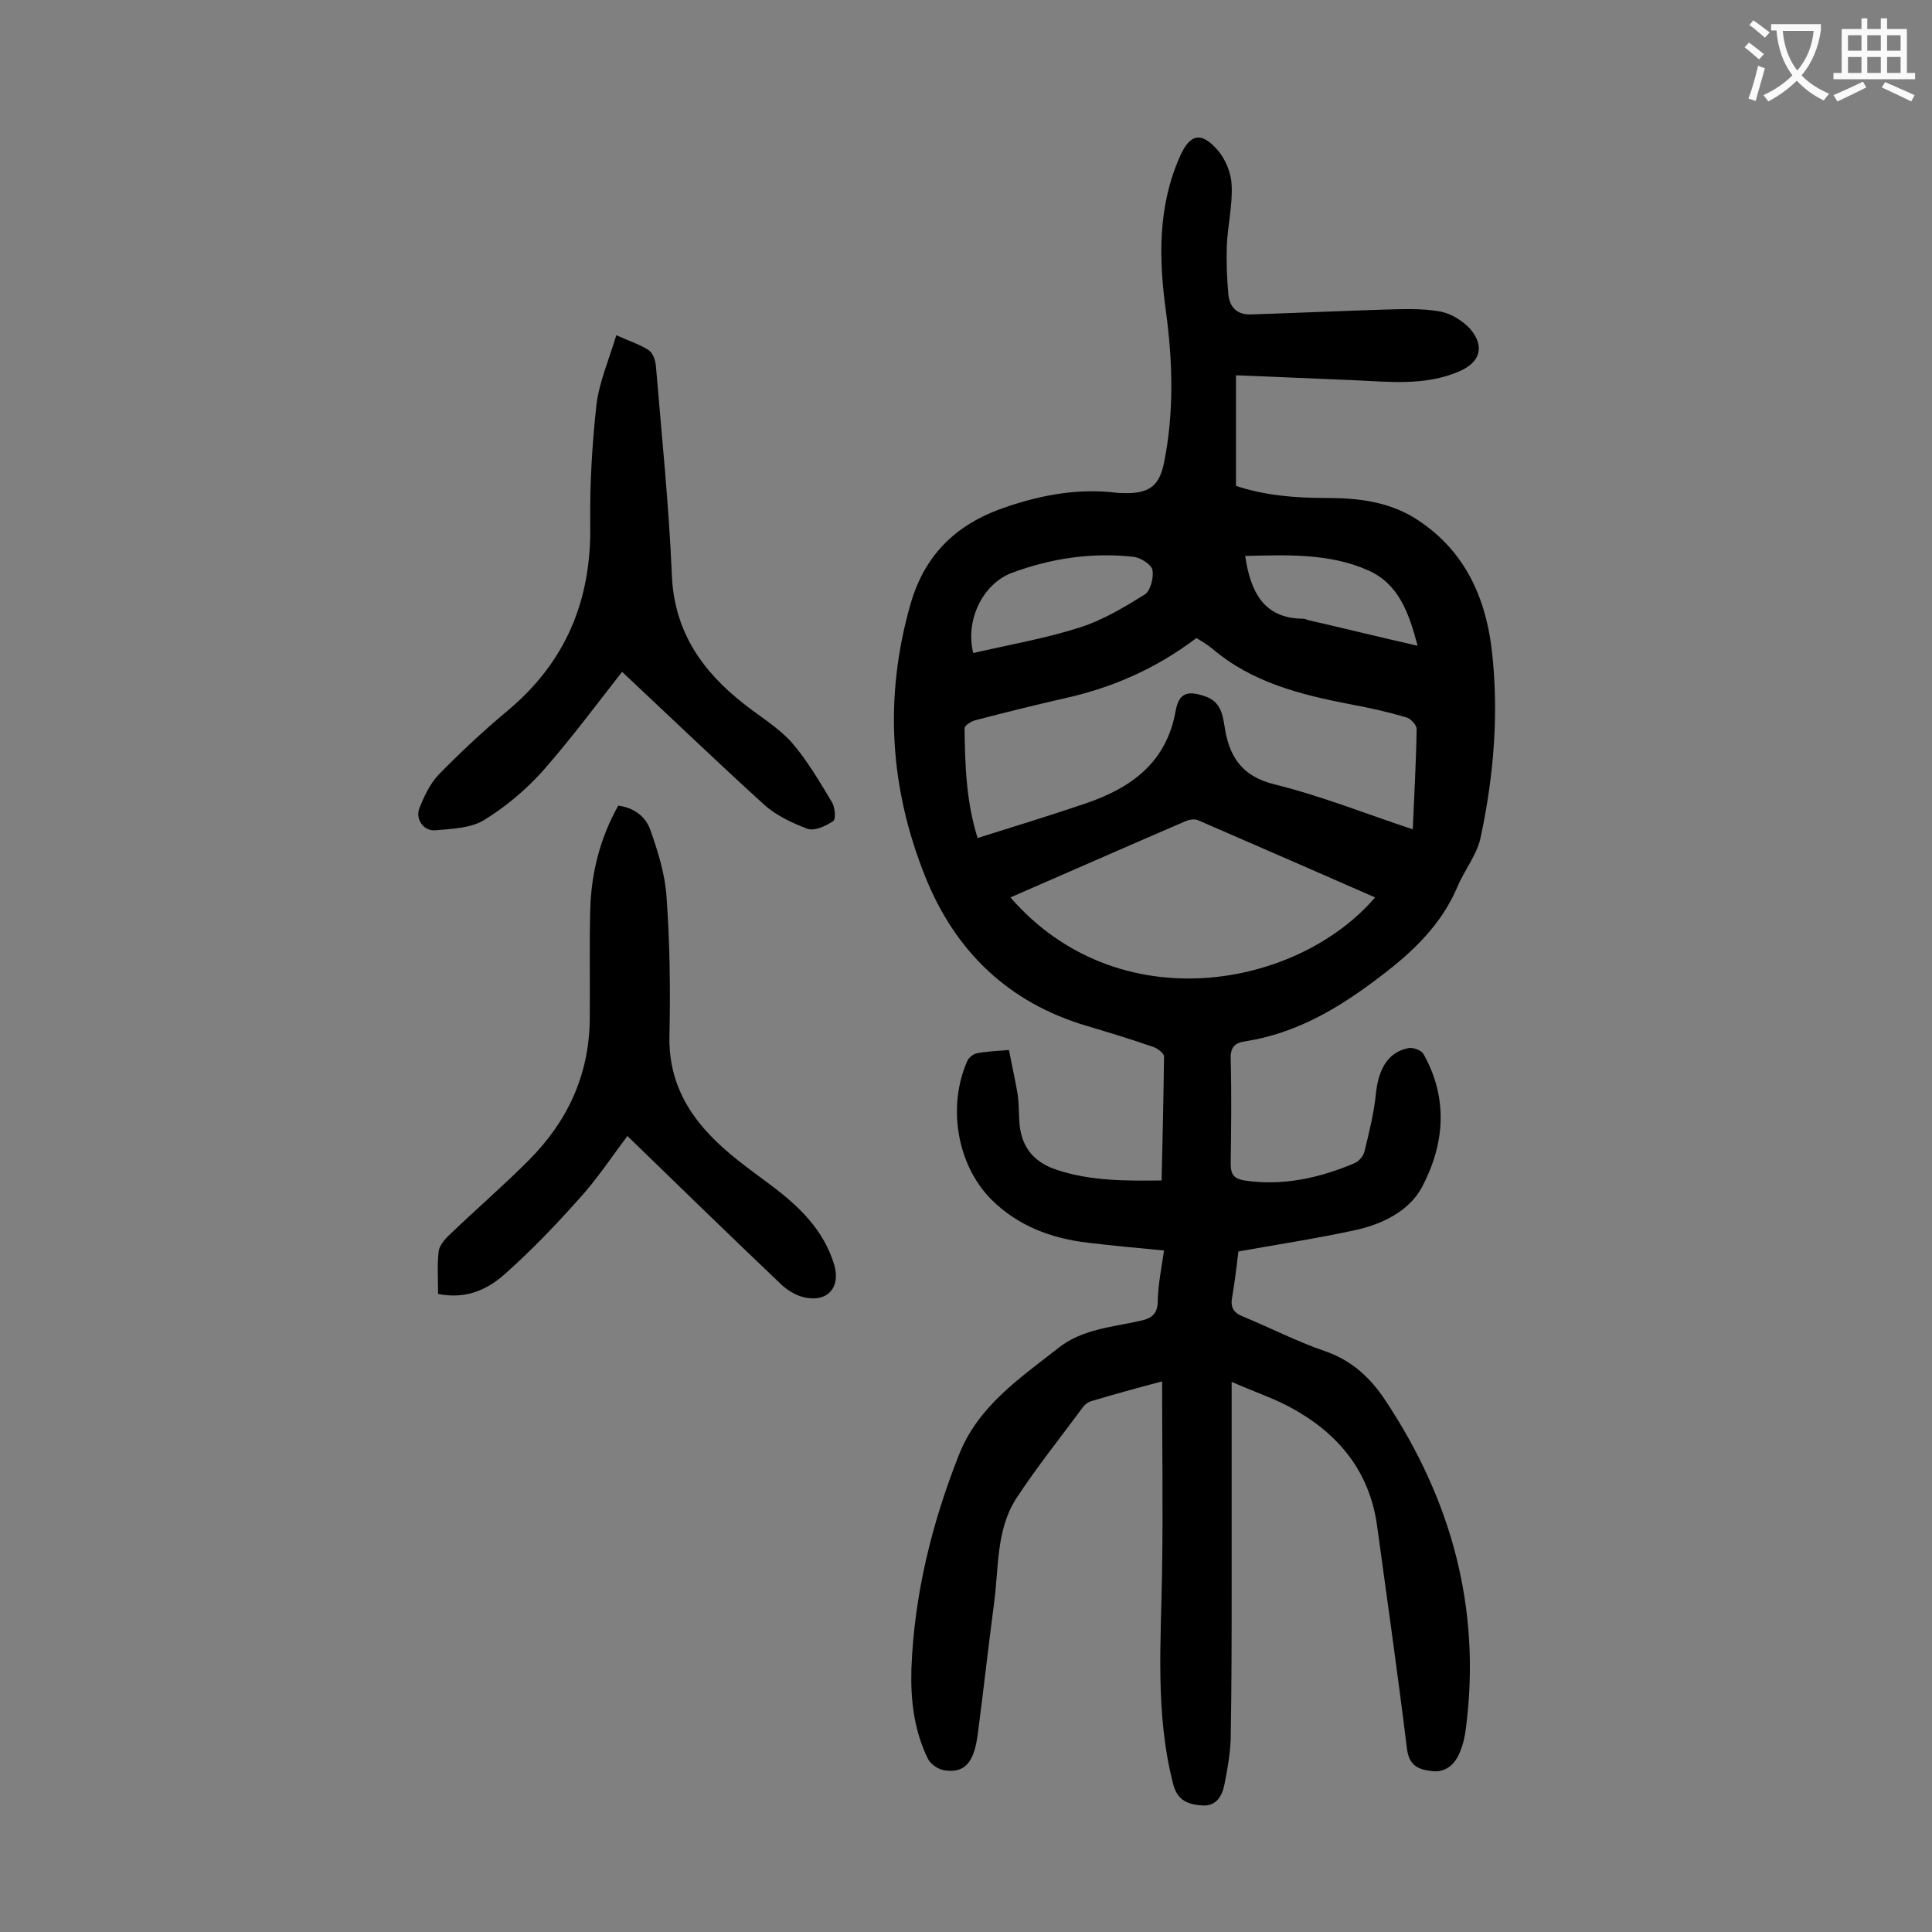 <svg enable-background="new 0 0 400 400" viewBox="0 0 400 400" xmlns="http://www.w3.org/2000/svg"><rect x="0" y="0" width="400" height="400" fill="#808080" stroke="none"/><g fill="#000001"><path d="m241 258.9c-5.4-.5-10.6-1-15.7-1.6-7.7-.9-14.6-3.5-20.1-9-7.1-7.2-9.1-19.3-4.9-28.7.3-.6 1.1-1.3 1.8-1.5 2-.4 4.1-.5 6.8-.7.6 3.2 1.3 6.2 1.8 9.2.3 2.1.2 4.2.4 6.3.5 4.8 3.1 7.8 7.7 9.3 6.9 2.3 14.1 2.3 21.7 2.2.2-8.7.4-17.2.5-25.7 0-.6-1.3-1.6-2.1-1.9-4.6-1.6-9.2-3-13.9-4.4-16.2-4.8-27.2-15.4-33.4-30.8-7.4-18.4-8.6-37.2-3.1-56.5 3.1-10.8 10.1-17 20.3-20.3 7.2-2.4 14.6-3.7 22.2-2.8.9.1 1.8.1 2.6.1 4.6-.1 6.5-1.8 7.4-6.3 2.1-10.4 1.8-20.9.4-31.3-1.5-10.9-1.7-21.6 2.8-31.9 2.1-4.9 4.5-5.5 8-1.4 1.6 1.9 2.7 4.7 2.8 7.1.2 4.2-.8 8.3-1 12.5-.1 3.3 0 6.6.3 9.9.2 2.8 1.7 4.5 4.7 4.4 9.1-.3 18.3-.7 27.4-1 4-.1 8-.3 11.8.4 2.2.4 4.6 1.9 6.1 3.5 3.2 3.7 2.2 7-2.2 8.9-7.2 3.1-14.8 2.1-22.2 1.8-7.9-.3-15.9-.7-24-1v22.9c6 2 12.3 2.5 18.7 2.5s12.6.7 18.2 4.1c10 6.2 14.6 15.8 16 26.9 1.6 13.3.5 26.5-2.3 39.5-.8 3.5-3.4 6.7-4.8 10.1-3.3 7.7-9 13.2-15.7 18.3-8.6 6.6-17.4 11.9-28.2 13.6-2.2.3-3.1 1.3-3 3.7.2 7.2.1 14.4 0 21.6 0 2.2.6 3.1 2.8 3.5 8 1.2 15.6-.5 22.9-3.6.9-.4 1.8-1.5 2-2.4 1-4.1 2-8.1 2.4-12.3.6-5 2.6-8.3 6.7-9.1.9-.2 2.6.4 3.1 1.2 5.2 9.2 4.4 18.7-.3 27.6-2.7 5-8.3 7.7-13.9 8.9-7.8 1.7-15.7 2.9-24.1 4.4-.3 2.5-.7 6-1.3 9.5-.4 2.1.3 3.2 2.3 4 5.6 2.3 11 5.1 16.8 7.1 5.6 1.9 9.5 5.5 12.6 10.2 13.7 20.6 19.9 43.1 16.7 67.9-.2 1.7-.6 3.5-1.3 5.1-1 2.4-2.9 4.1-5.6 3.8s-4.8-.9-5.3-4.6c-1.9-15.5-4.1-30.9-6.2-46.3-1.6-11.3-8.1-19.1-17.9-24.4-3.5-1.9-7.4-3.2-12.2-5.3v41.7c0 10.7 0 21.4-.2 32.2-.1 3.2-.7 6.4-1.3 9.5-.5 2.4-1.7 4.5-4.6 4.3-2.8-.2-5.1-.9-6-4.4-3.8-14.7-2.5-29.6-2.3-44.5.2-12.8 0-25.6 0-38.9-5.3 1.4-10 2.7-14.7 4.1-.6.2-1.2.6-1.6 1.1-4.7 6.4-9.7 12.6-14 19.2-4.1 6.5-3.5 14.3-4.5 21.6-1.2 9.1-2.2 18.2-3.4 27.3-.8 5.8-2.8 7.9-7 7.2-1.2-.2-2.8-1.3-3.3-2.4-2.9-5.9-3.6-12.3-3.4-18.7.6-15.3 4.2-29.9 9.8-44.1 4-10.2 12.6-15.9 20.6-22.2 4.9-3.9 11-4.3 16.8-5.6 2.5-.5 3.8-1.4 3.8-4.2.1-3.6.8-6.9 1.3-10.4zm51.5-87.2c.3-7.2.7-14 .8-20.8 0-.8-1.3-2.2-2.2-2.4-3.8-1.1-7.7-2-11.6-2.7-10.3-2-20.3-4.5-28.5-11.5-1-.8-2.1-1.5-3.3-2.2-8.3 6.3-17.4 10.3-27.4 12.5-6.1 1.4-12.2 2.9-18.3 4.5-.9.2-2.3 1.1-2.3 1.7.1 7.5.3 15 2.7 22.7 7.7-2.4 15.1-4.7 22.5-7.2 9.3-3.2 16.6-8.4 18.5-19.1.7-3.8 2.5-4.3 6.2-3 2.9 1 3.5 3.4 3.9 6 .9 6.2 3.4 10.5 10.4 12.2 9.7 2.4 18.9 6.1 28.6 9.3zm-83.3 14.1c22.3 25.7 59.4 18.8 75.5 0-12.3-5.4-24.5-10.7-36.7-16-.7-.3-1.8-.1-2.5.2-12.1 5.2-24.1 10.5-36.3 15.8zm-7.7-50.6c7.4-1.7 14.9-3 22.1-5.3 4.7-1.5 9.2-4.2 13.4-6.8 1.2-.8 1.9-3.5 1.6-5.1-.2-1.1-2.4-2.5-3.8-2.7-8.7-1-17.2.3-25.3 3.3-6.1 2.3-9.7 9.9-8 16.6zm56.3-20.1c1.1 7.4 3.8 13 12.1 13 .3 0 .6.2 1 .3 7.4 1.7 14.7 3.5 22.6 5.3-1.8-6.8-3.9-12.8-10.2-15.6-8.1-3.6-16.8-3.2-25.5-3z"/><path d="m128.8 139.1c-4.9 6.2-10.4 13.7-16.5 20.6-3.5 3.9-7.7 7.4-12.1 10.1-2.8 1.7-6.7 1.8-10.1 2.1-2.4.2-4.1-2.3-3.3-4.5 1-2.5 2.2-5.1 4-7 4.5-4.6 9.2-9 14.1-13.1 12.2-10.1 17.6-23 17.3-38.8-.1-8.3.4-16.6 1.3-24.8.6-4.7 2.6-9.3 4.1-14.3 2.6 1.2 4.9 1.9 6.7 3.1.9.6 1.4 2.1 1.5 3.3 1.2 14.4 2.7 28.9 3.3 43.3.5 11.7 6.3 19.9 15 26.7 3.3 2.6 7 4.8 9.8 7.9 3.2 3.7 5.7 8 8.3 12.3.7 1.1.9 3.6.3 4-1.5 1-3.8 2.1-5.3 1.6-3.2-1.2-6.6-2.8-9.1-5.1-9.9-9-19.7-18.4-29.3-27.4z"/><path d="m90.7 267.9c0-3-.2-5.8.1-8.7.1-1.1 1-2.3 1.9-3.2 5.5-5.3 11.3-10.3 16.7-15.7 8-8 12.5-17.5 12.7-29 .1-7.6-.1-15.2.1-22.9.2-7.6 2-14.8 5.8-21.6 3.2.4 5.6 2.2 6.6 4.9 1.6 4.5 3.1 9.3 3.4 14 .7 9.6.8 19.2.6 28.8-.2 8.1 2.9 14.7 8.2 20.3 3.7 4 8.3 7.2 12.7 10.5 5.9 4.4 11 9.3 13.2 16.5 1.4 4.7-1.3 7.9-6.2 6.8-1.8-.4-3.7-1.6-5-2.9-10.6-10.1-21-20.2-31.6-30.5-3.4 4.5-6.4 9.1-10.1 13.1-4.8 5.4-9.9 10.7-15.3 15.5-4.6 4.1-9.1 5-13.8 4.1z"/></g><path d="m362.1 8.8c1.1.8 2.1 1.6 3.1 2.4l-1 1.1c-1.3-1.1-2.3-2-3-2.5zm1.9 4.8c.5.2.9.4 1.4.5-.6 2.3-1.3 4.5-1.9 6.8l-1.5-.5c.8-2.1 1.4-4.3 2-6.8zm-1-9.4c1.3.9 2.4 1.8 3.4 2.5l-1 1.1c-1.4-1.2-2.4-2.1-3.2-2.6zm3.7 2.2v-1.4h10.3v1.2c-.5 3.6-1.8 6.8-4 9.4 1.5 1.6 3.4 2.8 5.7 3.8-.3.4-.7.8-1.1 1.4-2.3-1.1-4.1-2.5-5.6-4.1-1.6 1.6-3.6 3.1-5.9 4.3-.3-.5-.7-.9-1-1.3 2.4-1.1 4.4-2.5 6-4.1-1.9-2.5-3-5.6-3.3-9.3h-1.1zm8.8 0h-6.4c.3 3.3 1.3 6 3 8.2 2-2.3 3.1-5.1 3.4-8.2z" fill="#fafafb"/><path d="m385.3 3.8h1.3v2.2h2.8v-2.2h1.3v2.2h4.1v9.1h1.7v1.3h-16.9v-1.3h1.7v-9.1h4.1v-2.2zm.4 13.1.7 1.2c-1.8.9-3.8 1.9-6 2.9-.2-.4-.5-.8-.8-1.3 2.3-1 4.3-1.9 6.1-2.8zm-3.1-6.4h2.8v-3.2h-2.8zm0 4.6h2.8v-3.3h-2.8zm4-4.6h2.8v-3.2h-2.8zm0 4.6h2.8v-3.3h-2.8zm3.7 1.9c2.1.9 4.1 1.8 6.1 2.7l-.7 1.3c-2.2-1.1-4.2-2-6.1-2.9zm3.2-9.7h-2.8v3.2h2.8zm-2.8 7.8h2.8v-3.3h-2.8z" fill="#fafafb"/></svg>